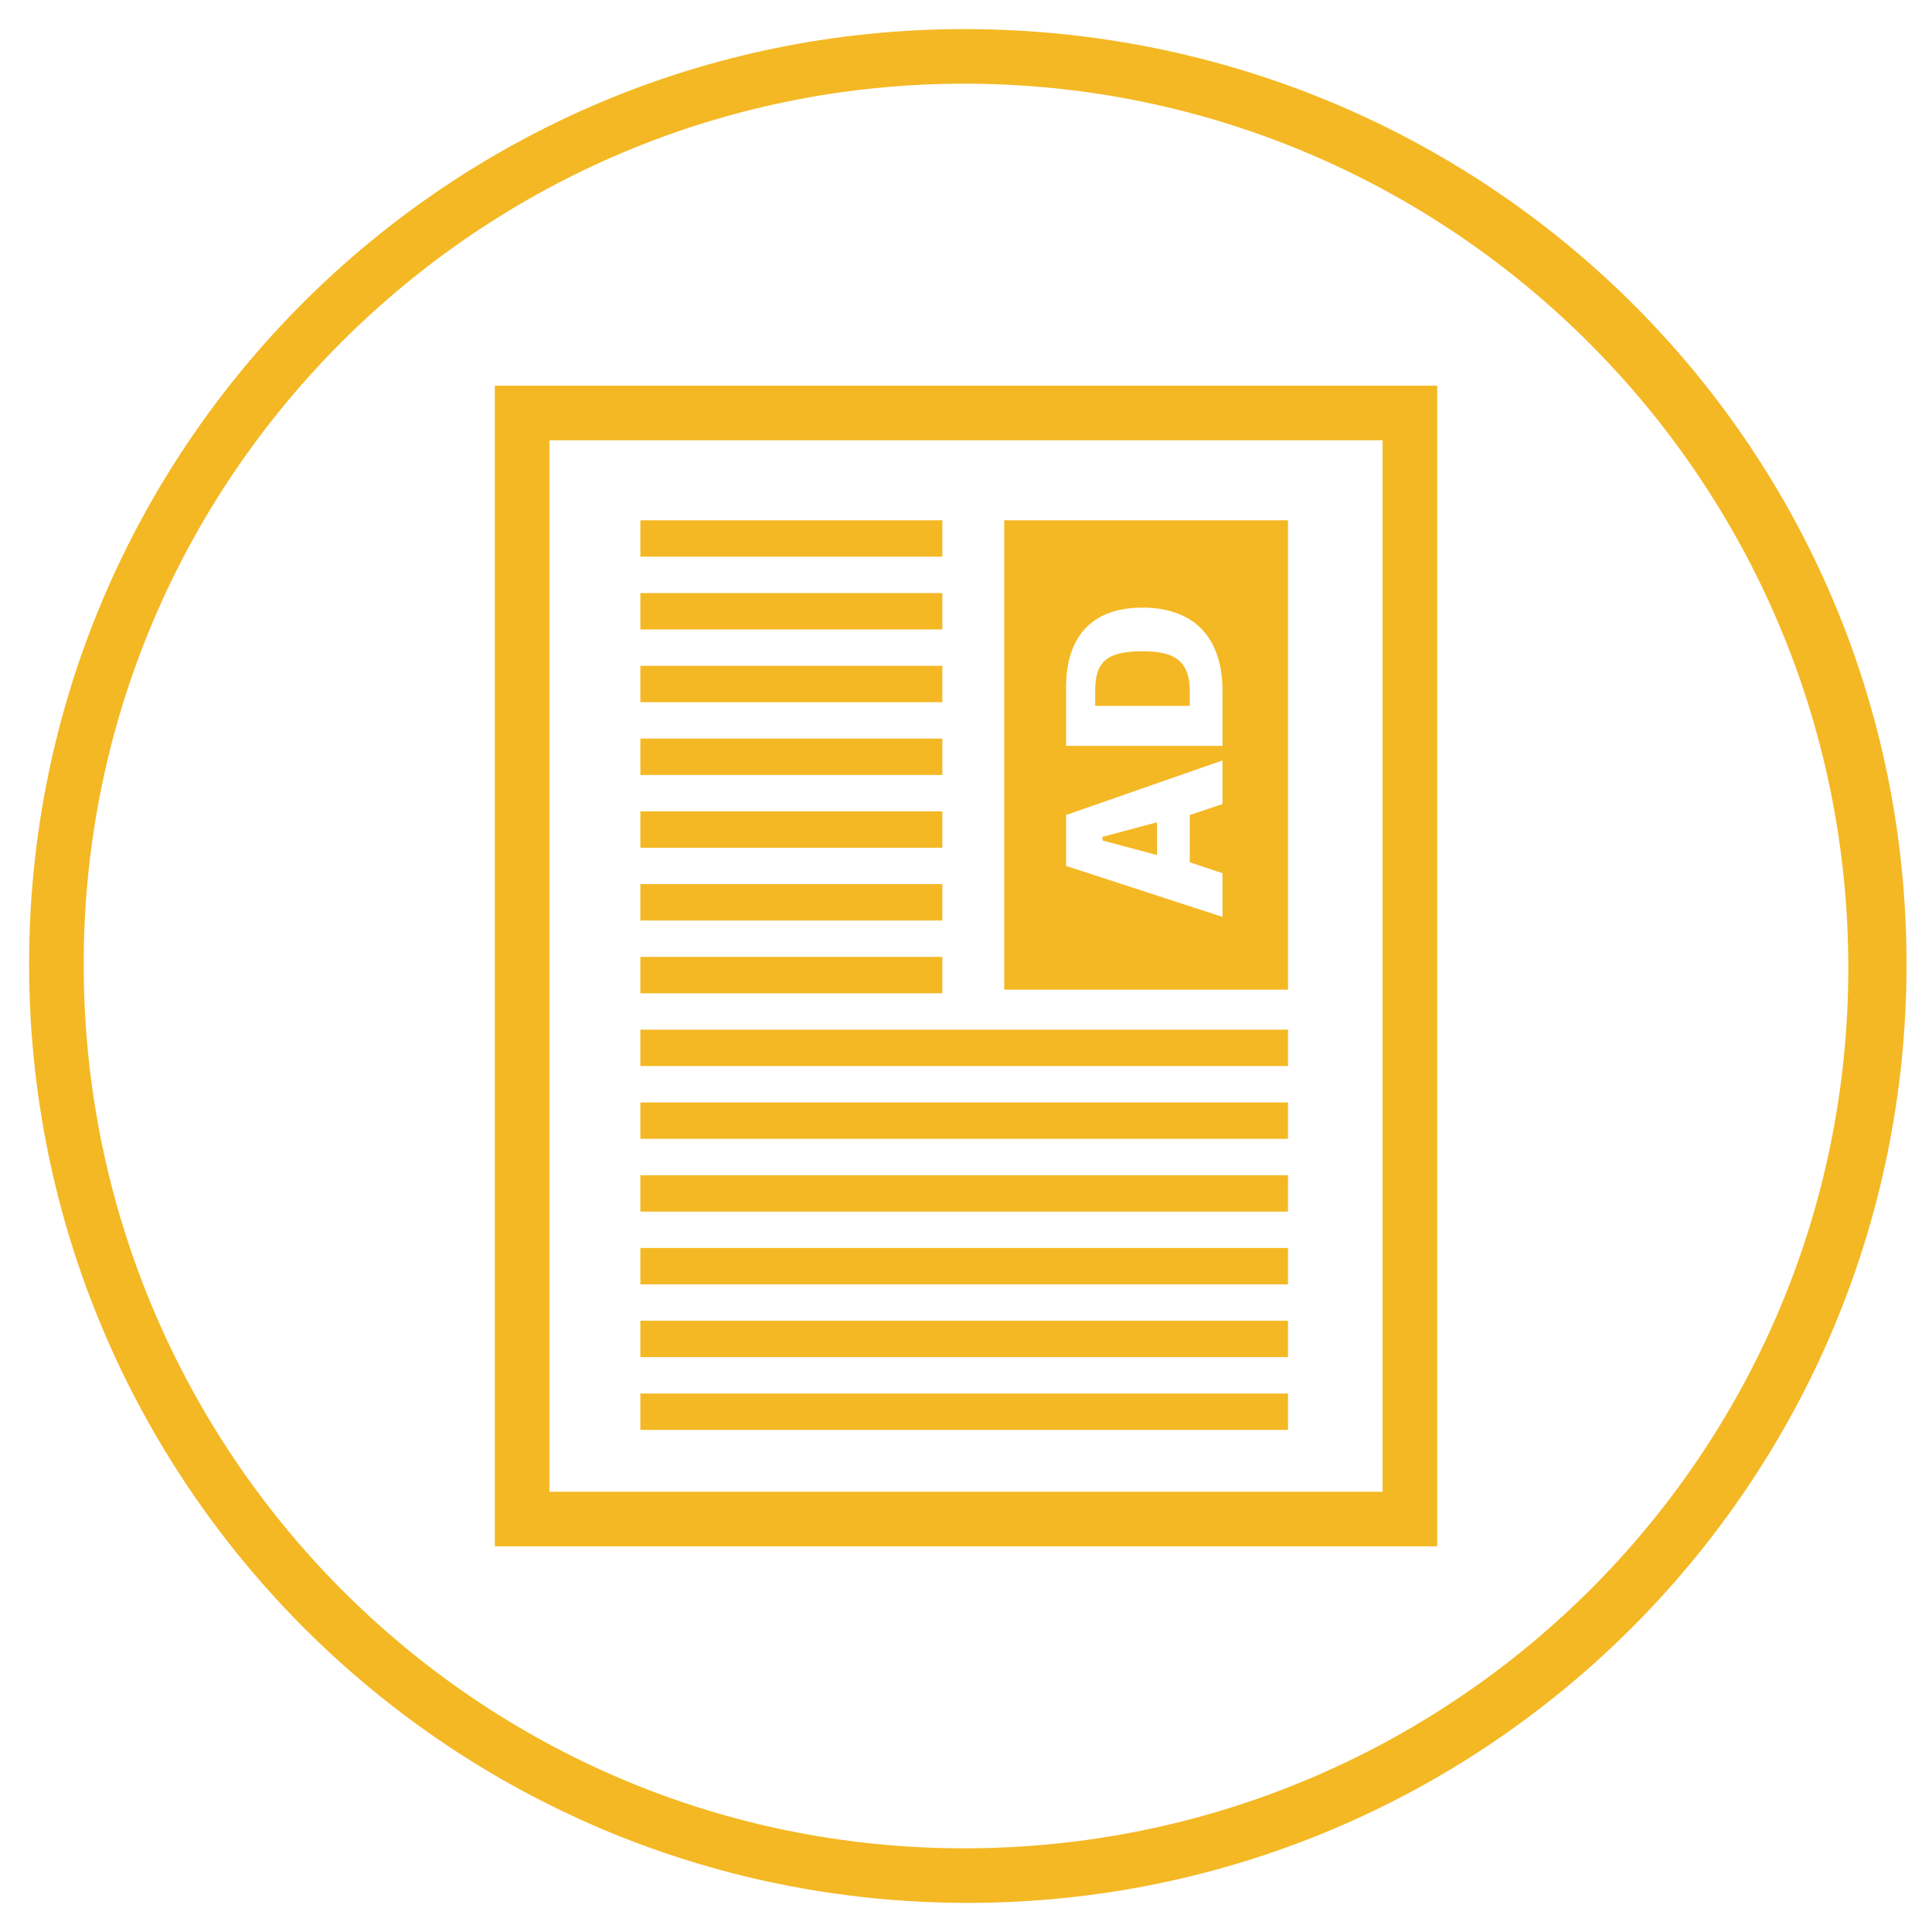 <?xml version="1.0" encoding="UTF-8"?>
<svg xmlns="http://www.w3.org/2000/svg" xmlns:xlink="http://www.w3.org/1999/xlink" version="1.1" id="Ebene_1" x="0px" y="0px" viewBox="0 0 53.1 53.1" style="enable-background:new 0 0 53.1 53.1;" xml:space="preserve">
<style type="text/css">
	.st0{fill:#F4B824;}
	.st1{fill:#FFFFFF;}
	.st2{fill:#178C36;}
	.st3{fill:none;stroke:#FFFFFF;stroke-width:1.5;stroke-miterlimit:10;}
</style>
<g>
	<path class="st0" d="M26.5,2.3c13.4,0,24.3,10.9,24.3,24.3S39.9,50.8,26.5,50.8S2.3,39.9,2.3,26.5S13.2,2.3,26.5,2.3 M26.5,0.8   C12.3,0.8,0.8,12.3,0.8,26.5s11.5,25.8,25.8,25.8c14.2,0,25.8-11.5,25.8-25.8S40.8,0.8,26.5,0.8L26.5,0.8z"></path>
</g>
<g>
	<path class="st0" d="M38,12.1V41H15.1V12.1H38 M39.5,10.6H13.6v31.9h25.9V10.6L39.5,10.6z"></path>
</g>
<g>
	<g>
		<rect x="17.6" y="14.3" class="st0" width="8.3" height="1"></rect>
	</g>
	<g>
		<rect x="17.6" y="16.3" class="st0" width="8.3" height="1"></rect>
	</g>
	<g>
		<rect x="17.6" y="18.3" class="st0" width="8.3" height="1"></rect>
	</g>
	<g>
		<rect x="17.6" y="20.3" class="st0" width="8.3" height="1"></rect>
	</g>
	<g>
		<rect x="17.6" y="22.3" class="st0" width="8.3" height="1"></rect>
	</g>
	<g>
		<rect x="17.6" y="24.3" class="st0" width="8.3" height="1"></rect>
	</g>
	<g>
		<rect x="17.6" y="26.3" class="st0" width="8.3" height="1"></rect>
	</g>
	<g>
		<rect x="17.6" y="28.3" class="st0" width="17.8" height="1"></rect>
	</g>
	<g>
		<rect x="17.6" y="30.3" class="st0" width="17.8" height="1"></rect>
	</g>
	<g>
		<rect x="17.6" y="32.3" class="st0" width="17.8" height="1"></rect>
	</g>
	<g>
		<rect x="17.6" y="34.3" class="st0" width="17.8" height="1"></rect>
	</g>
	<g>
		<rect x="17.6" y="36.3" class="st0" width="17.8" height="1"></rect>
	</g>
	<g>
		<rect x="17.6" y="38.3" class="st0" width="17.8" height="1"></rect>
	</g>
	<g>
		<polygon class="st0" points="31.8,22.6 30.3,23 30.3,23.1 31.8,23.5   "></polygon>
		<path class="st0" d="M31.4,17.9c-1,0-1.3,0.3-1.3,1.1v0.4h2.6V19C32.7,18.1,32.2,17.9,31.4,17.9z"></path>
		<path class="st0" d="M27.6,14.3v12.9h7.8V14.3H27.6z M33.6,22.1l-0.9,0.3v1.3l0.9,0.3v1.2l-4.3-1.4v-1.4l4.3-1.5V22.1z M33.6,20.5    h-4.3v-1.6c0-1.5,0.8-2.2,2.1-2.2c1.3,0,2.2,0.7,2.2,2.3V20.5z"></path>
	</g>
</g>
</svg>
